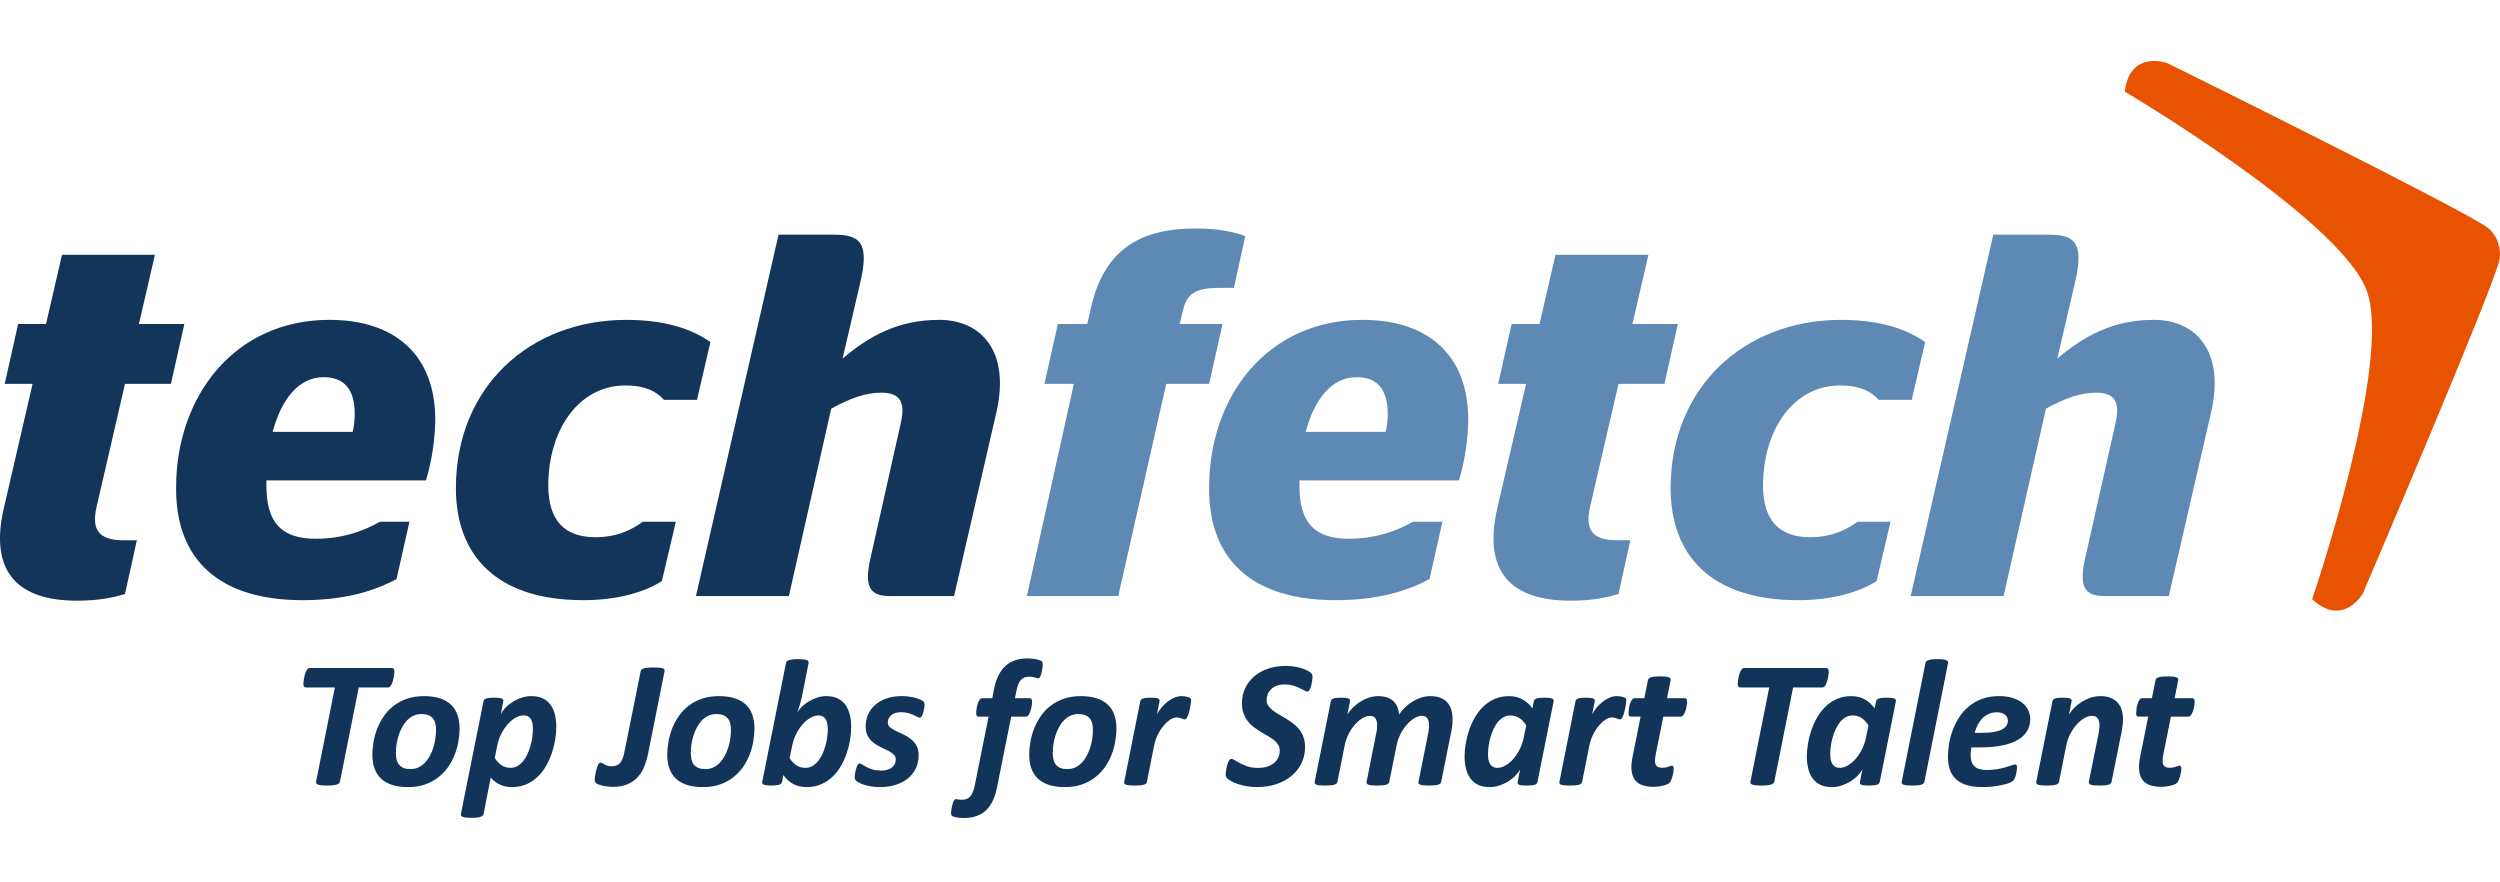 <?xml version="1.0" encoding="iso-8859-1"?>
<!-- Generator: Adobe Illustrator 16.0.0, SVG Export Plug-In . SVG Version: 6.00 Build 0)  -->
<!DOCTYPE svg PUBLIC "-//W3C//DTD SVG 1.1//EN" "http://www.w3.org/Graphics/SVG/1.1/DTD/svg11.dtd">
<svg version="1.1" id="Layer_1" xmlns="http://www.w3.org/2000/svg" xmlns:xlink="http://www.w3.org/1999/xlink" x="0px" y="0px"
	 width="170px" height="60px" viewBox="0 0 499.46 151.92" style="enable-background:new 0 0 499.46 151.92;"
	 xml:space="preserve">
<g>
	<path style="fill:#123559;" d="M0.735,89.472L6.51,64.513H0.941L3.623,52.55h5.569l3.197-13.82h18.563l-3.196,13.82h9.075
		L34.15,64.513h-9.179L19.299,89.06c-1.032,4.537,0.309,6.703,5.466,6.703h2.578l-2.372,10.727c-2.372,0.721-5.26,1.34-9.592,1.34
		C3.623,107.829-2.153,102.157,0.735,89.472z"/>
	<path style="fill:#123559;" d="M35.183,85.243c0-18.256,11.654-33.52,30.631-33.52c13.099,0,21.245,7.014,21.144,20.215
		c-0.104,3.816-0.619,7.734-1.857,11.859H53.231v1.135c0,7.529,3.197,10.52,9.901,10.52c4.95,0,9.179-1.34,12.79-3.402h5.877
		l-2.578,11.447c-4.332,2.373-10.313,4.229-18.771,4.229C44.156,107.726,35.08,99.991,35.183,85.243z M54.469,74.104h15.985
		c0.31-1.238,0.413-2.373,0.413-3.609c0-4.951-2.166-7.322-6.188-7.322C59.625,63.173,56.222,67.606,54.469,74.104z"/>
	<path style="fill:#123559;" d="M91.083,85.347c0-20.318,14.852-33.623,34.035-33.623c7.631,0,12.994,1.754,16.811,4.436
		l-2.682,11.551h-6.6c-1.445-1.65-3.713-2.889-7.633-2.889c-9.488,0-15.471,8.973-15.471,20.01c0,6.908,3.197,10.313,9.387,10.313
		c4.33,0,7.219-1.443,9.488-3.094h6.6l-2.785,11.859c-3.197,2.064-8.559,3.816-15.676,3.816
		C99.231,107.726,91.083,98.856,91.083,85.347z"/>
	<path style="fill:#123559;" d="M155.542,34.706h11.037c5.156,0,7.219,1.445,5.26,9.695l-3.507,15.059
		c5.363-4.539,11.139-7.736,19.286-7.736c8.457,0,14.232,6.291,11.448,18.461l-8.457,36.717h-12.893
		c-3.815,0-5.156-1.754-3.815-7.529l6.085-27.125c0.928-4.125-0.206-5.98-3.919-5.98c-2.991,0-6.085,1.031-10.004,3.197
		l-8.457,37.438h-18.564L155.542,34.706z"/>
	<path style="fill:#5D89B4;" d="M214.539,64.513h-5.879l2.682-11.963h5.878l0.723-3.197c2.578-11.449,9.591-15.883,20.833-15.883
		c4.744,0,7.941,0.721,10.004,1.547l-2.269,10.313h-2.785c-4.435,0-6.601,0.826-7.426,4.643l-0.618,2.578h8.56l-2.682,11.963H233
		l-9.592,42.389h-18.255L214.539,64.513z"/>
	<path style="fill:#5D89B4;" d="M241.561,85.243c0-18.256,11.654-33.52,30.63-33.52c13.098,0,21.246,7.014,21.143,20.215
		c-0.104,3.816-0.619,7.734-1.855,11.859h-31.869v1.135c0,7.529,3.197,10.52,9.9,10.52c4.951,0,9.18-1.34,12.789-3.402h5.879
		l-2.578,11.447c-4.332,2.373-10.314,4.229-18.771,4.229C250.534,107.726,241.458,99.991,241.561,85.243z M260.848,74.104h15.984
		c0.311-1.238,0.414-2.373,0.414-3.609c0-4.951-2.166-7.322-6.189-7.322C266.004,63.173,262.6,67.606,260.848,74.104z"/>
	<path style="fill:#5D89B4;" d="M299.111,89.472l5.775-24.959h-5.568L302,52.55h5.568l3.197-13.82h18.564l-3.197,13.82h9.076
		l-2.682,11.963h-9.18l-5.672,24.547c-1.031,4.537,0.309,6.703,5.467,6.703h2.578l-2.373,10.727c-2.371,0.721-5.26,1.34-9.592,1.34
		C302,107.829,296.225,102.157,299.111,89.472z"/>
	<path style="fill:#5D89B4;" d="M333.766,85.347c0-20.318,14.852-33.623,34.035-33.623c7.631,0,12.994,1.754,16.811,4.436
		L381.93,67.71h-6.6c-1.445-1.65-3.713-2.889-7.633-2.889c-9.488,0-15.471,8.973-15.471,20.01c0,6.908,3.197,10.313,9.387,10.313
		c4.33,0,7.219-1.443,9.488-3.094h6.6l-2.785,11.859c-3.197,2.064-8.559,3.816-15.676,3.816
		C341.914,107.726,333.766,98.856,333.766,85.347z"/>
	<path style="fill:#5D89B4;" d="M398.225,34.706h11.037c5.156,0,7.219,1.445,5.26,9.695l-3.508,15.059
		c5.363-4.539,11.139-7.736,19.287-7.736c8.457,0,14.232,6.291,11.447,18.461l-8.457,36.717h-12.893
		c-3.814,0-5.156-1.754-3.814-7.529l6.084-27.125c0.928-4.125-0.205-5.98-3.918-5.98c-2.992,0-6.086,1.031-10.004,3.197
		l-8.457,37.438h-18.564L398.225,34.706z"/>
</g>
<path style="fill:#E75300;" d="M499.119,36.557l0.031-0.014c-0.359-1.171-0.998-2.299-2.094-3.185
	c-4.021-3.253-64.049-32.925-64.049-32.925s-7.477-2.769-8.51,5.686c0,0,43.01,25.396,48.324,39.75
	c5.318,14.354-10.9,61.667-10.9,61.667c6.281,5.756,10.162-1.203,10.162-1.203s26.334-61.567,27.277-66.651
	C499.574,38.556,499.436,37.513,499.119,36.557z"/>
<g>
	<path style="fill:#123458;" d="M78.791,122.035c0,0.084-0.009,0.22-0.027,0.406c-0.018,0.188-0.048,0.395-0.09,0.623
		c-0.042,0.229-0.097,0.468-0.163,0.714c-0.066,0.247-0.145,0.473-0.234,0.678c-0.091,0.205-0.199,0.373-0.325,0.506
		c-0.127,0.133-0.262,0.198-0.407,0.198h-5.872l-3.758,18.844c-0.036,0.12-0.103,0.229-0.199,0.325
		c-0.097,0.097-0.244,0.175-0.443,0.235c-0.198,0.06-0.451,0.107-0.759,0.145c-0.307,0.035-0.695,0.054-1.165,0.054
		c-0.458,0-0.837-0.019-1.138-0.054c-0.301-0.037-0.533-0.085-0.696-0.145c-0.162-0.061-0.271-0.139-0.325-0.235
		c-0.054-0.097-0.069-0.205-0.045-0.325l3.758-18.844h-5.817c-0.181,0-0.304-0.065-0.37-0.198c-0.066-0.133-0.1-0.313-0.1-0.542
		c0-0.097,0.009-0.237,0.027-0.425c0.018-0.187,0.048-0.397,0.09-0.632c0.042-0.235,0.097-0.476,0.163-0.723
		c0.066-0.247,0.147-0.473,0.244-0.678c0.096-0.205,0.205-0.37,0.325-0.497c0.12-0.126,0.253-0.189,0.397-0.189h16.477
		c0.145,0,0.256,0.066,0.334,0.198C78.752,121.607,78.791,121.794,78.791,122.035z"/>
	<path style="fill:#123458;" d="M91.813,133.345c0,0.867-0.081,1.759-0.244,2.674c-0.162,0.915-0.418,1.81-0.768,2.683
		c-0.35,0.874-0.798,1.692-1.346,2.457c-0.549,0.766-1.205,1.439-1.97,2.023c-0.765,0.585-1.641,1.045-2.629,1.383
		c-0.987,0.337-2.102,0.506-3.342,0.506c-1.217,0-2.268-0.143-3.152-0.425c-0.886-0.283-1.624-0.698-2.213-1.247
		c-0.59-0.548-1.03-1.222-1.319-2.023c-0.289-0.801-0.434-1.719-0.434-2.755c0-0.867,0.081-1.759,0.244-2.674
		c0.162-0.915,0.418-1.807,0.768-2.674c0.349-0.867,0.798-1.689,1.346-2.466c0.548-0.777,1.205-1.455,1.97-2.033
		c0.765-0.578,1.641-1.035,2.629-1.373c0.987-0.337,2.102-0.506,3.342-0.506c1.217,0,2.268,0.143,3.152,0.425
		c0.886,0.283,1.623,0.699,2.213,1.247c0.591,0.548,1.03,1.223,1.319,2.023S91.813,132.309,91.813,133.345z M87.115,133.652
		c0-0.506-0.052-0.955-0.153-1.347c-0.103-0.391-0.271-0.723-0.506-0.993c-0.235-0.271-0.536-0.479-0.903-0.623
		c-0.368-0.145-0.816-0.217-1.347-0.217c-0.602,0-1.144,0.117-1.625,0.352c-0.482,0.235-0.913,0.551-1.292,0.949
		c-0.38,0.396-0.708,0.857-0.985,1.382c-0.277,0.523-0.506,1.075-0.687,1.653s-0.313,1.165-0.397,1.761
		c-0.084,0.597-0.126,1.165-0.126,1.708c0,0.506,0.051,0.957,0.153,1.354c0.103,0.397,0.271,0.731,0.506,1.003
		c0.235,0.271,0.536,0.479,0.903,0.623c0.368,0.145,0.816,0.217,1.347,0.217c0.602,0,1.144-0.117,1.625-0.353
		c0.482-0.234,0.913-0.554,1.292-0.957c0.38-0.403,0.708-0.867,0.985-1.392c0.276-0.523,0.506-1.077,0.686-1.662
		c0.182-0.584,0.313-1.171,0.398-1.762C87.073,134.76,87.115,134.193,87.115,133.652z"/>
	<path style="fill:#123458;" d="M111.14,133.037c0,0.783-0.072,1.627-0.217,2.529c-0.145,0.904-0.367,1.801-0.668,2.692
		c-0.302,0.892-0.688,1.75-1.156,2.574c-0.471,0.825-1.033,1.551-1.689,2.177c-0.657,0.627-1.409,1.127-2.259,1.5
		c-0.849,0.373-1.804,0.561-2.863,0.561c-0.481,0-0.934-0.049-1.354-0.145c-0.422-0.097-0.811-0.232-1.166-0.407
		c-0.355-0.174-0.678-0.379-0.967-0.614c-0.289-0.234-0.541-0.484-0.758-0.75l-1.428,7.281c-0.024,0.12-0.081,0.229-0.172,0.325
		c-0.09,0.097-0.229,0.178-0.415,0.244c-0.188,0.065-0.431,0.117-0.731,0.153c-0.302,0.036-0.675,0.055-1.121,0.055
		c-0.445,0-0.807-0.019-1.084-0.055c-0.276-0.036-0.496-0.088-0.659-0.153c-0.162-0.066-0.268-0.147-0.315-0.244
		c-0.049-0.097-0.061-0.205-0.037-0.325l4.518-22.529c0.048-0.252,0.234-0.434,0.56-0.541c0.325-0.109,0.861-0.163,1.608-0.163
		c0.373,0,0.677,0.016,0.912,0.045c0.234,0.03,0.421,0.072,0.56,0.127c0.139,0.054,0.232,0.126,0.28,0.217
		c0.048,0.09,0.061,0.195,0.036,0.315l-0.506,2.62c0.181-0.397,0.467-0.81,0.858-1.237c0.391-0.428,0.86-0.819,1.409-1.175
		c0.548-0.354,1.149-0.647,1.807-0.876c0.656-0.229,1.334-0.344,2.032-0.344c0.928,0,1.707,0.16,2.34,0.479
		c0.632,0.319,1.144,0.756,1.535,1.31s0.675,1.204,0.85,1.951C111.052,131.382,111.14,132.183,111.14,133.037z M106.46,133.436
		c0-0.41-0.033-0.783-0.099-1.121c-0.066-0.337-0.175-0.623-0.325-0.857c-0.151-0.235-0.344-0.413-0.578-0.533
		c-0.235-0.12-0.521-0.181-0.858-0.181c-0.542,0-1.087,0.16-1.635,0.479c-0.549,0.319-1.063,0.753-1.545,1.301
		c-0.481,0.549-0.909,1.187-1.282,1.915c-0.374,0.729-0.639,1.509-0.795,2.34l-0.506,2.457c0.421,0.662,0.888,1.159,1.399,1.49
		c0.512,0.332,1.105,0.497,1.78,0.497c0.493,0,0.948-0.12,1.363-0.361c0.416-0.241,0.789-0.563,1.12-0.967
		c0.331-0.403,0.62-0.87,0.867-1.399c0.247-0.53,0.452-1.084,0.614-1.662c0.163-0.578,0.283-1.159,0.361-1.744
		C106.421,134.504,106.46,133.953,106.46,133.436z"/>
	<path style="fill:#123458;" d="M129.468,138.439c-0.204,0.987-0.481,1.888-0.83,2.701c-0.35,0.813-0.805,1.506-1.364,2.077
		c-0.561,0.572-1.235,1.015-2.023,1.328c-0.789,0.313-1.72,0.47-2.792,0.47c-0.565,0-1.104-0.042-1.616-0.127
		c-0.513-0.084-0.934-0.198-1.265-0.343s-0.542-0.28-0.633-0.406c-0.09-0.127-0.135-0.305-0.135-0.533
		c0-0.097,0.012-0.247,0.035-0.452c0.024-0.204,0.061-0.434,0.109-0.686c0.048-0.254,0.105-0.516,0.171-0.786
		c0.066-0.271,0.142-0.518,0.226-0.741c0.085-0.223,0.175-0.403,0.271-0.542c0.097-0.138,0.192-0.208,0.289-0.208
		c0.156,0,0.295,0.037,0.416,0.109c0.12,0.072,0.262,0.153,0.424,0.243c0.163,0.091,0.355,0.175,0.578,0.253
		c0.223,0.079,0.509,0.117,0.858,0.117c0.361,0,0.681-0.051,0.958-0.153c0.276-0.102,0.515-0.265,0.713-0.487
		c0.199-0.223,0.371-0.509,0.516-0.858s0.265-0.783,0.361-1.301l3.27-16.224c0.024-0.12,0.081-0.226,0.172-0.316
		c0.09-0.09,0.234-0.165,0.434-0.226c0.198-0.061,0.454-0.105,0.768-0.136c0.313-0.029,0.698-0.045,1.156-0.045
		c0.445,0,0.815,0.012,1.111,0.036c0.295,0.024,0.529,0.066,0.704,0.126c0.175,0.061,0.295,0.136,0.361,0.227
		c0.066,0.09,0.088,0.201,0.063,0.334L129.468,138.439z"/>
	<path style="fill:#123458;" d="M150.728,133.345c0,0.867-0.081,1.759-0.244,2.674c-0.162,0.915-0.418,1.81-0.768,2.683
		c-0.35,0.874-0.798,1.692-1.346,2.457c-0.549,0.766-1.205,1.439-1.97,2.023c-0.765,0.585-1.641,1.045-2.628,1.383
		c-0.988,0.337-2.103,0.506-3.343,0.506c-1.217,0-2.268-0.143-3.152-0.425c-0.886-0.283-1.623-0.698-2.214-1.247
		c-0.59-0.548-1.029-1.222-1.318-2.023c-0.289-0.801-0.434-1.719-0.434-2.755c0-0.867,0.081-1.759,0.244-2.674
		c0.162-0.915,0.418-1.807,0.768-2.674s0.798-1.689,1.346-2.466c0.548-0.777,1.204-1.455,1.97-2.033
		c0.765-0.578,1.641-1.035,2.628-1.373c0.988-0.337,2.103-0.506,3.343-0.506c1.217,0,2.268,0.143,3.152,0.425
		c0.886,0.283,1.623,0.699,2.214,1.247c0.59,0.548,1.029,1.223,1.318,2.023S150.728,132.309,150.728,133.345z M146.03,133.652
		c0-0.506-0.052-0.955-0.153-1.347c-0.103-0.391-0.271-0.723-0.506-0.993c-0.235-0.271-0.536-0.479-0.903-0.623
		c-0.368-0.145-0.816-0.217-1.346-0.217c-0.603,0-1.145,0.117-1.627,0.352c-0.481,0.235-0.912,0.551-1.291,0.949
		c-0.38,0.396-0.708,0.857-0.984,1.382c-0.277,0.523-0.506,1.075-0.688,1.653c-0.18,0.578-0.313,1.165-0.396,1.761
		c-0.085,0.597-0.127,1.165-0.127,1.708c0,0.506,0.051,0.957,0.153,1.354s0.271,0.731,0.506,1.003
		c0.235,0.271,0.536,0.479,0.903,0.623s0.816,0.217,1.346,0.217c0.603,0,1.145-0.117,1.627-0.353
		c0.481-0.234,0.912-0.554,1.291-0.957c0.38-0.403,0.708-0.867,0.984-1.392c0.277-0.523,0.506-1.077,0.688-1.662
		c0.18-0.584,0.313-1.171,0.396-1.762C145.988,134.76,146.03,134.193,146.03,133.652z"/>
	<path style="fill:#123458;" d="M170.055,133.037c0,0.795-0.072,1.645-0.217,2.548s-0.367,1.801-0.669,2.692
		c-0.301,0.891-0.686,1.746-1.156,2.564c-0.469,0.819-1.035,1.542-1.697,2.168c-0.663,0.627-1.419,1.127-2.268,1.5
		c-0.85,0.373-1.798,0.561-2.846,0.561c-1.012,0-1.906-0.199-2.683-0.597c-0.777-0.397-1.448-1-2.015-1.807l-0.271,1.373
		c-0.048,0.253-0.237,0.437-0.568,0.551c-0.332,0.114-0.864,0.172-1.6,0.172c-0.723,0-1.213-0.061-1.472-0.181
		c-0.26-0.12-0.364-0.301-0.316-0.542l4.751-23.757c0.024-0.121,0.079-0.229,0.163-0.326c0.084-0.096,0.223-0.177,0.415-0.243
		c0.193-0.066,0.437-0.118,0.732-0.153c0.295-0.037,0.665-0.055,1.111-0.055c0.445,0,0.807,0.018,1.084,0.055
		c0.276,0.035,0.496,0.087,0.659,0.153c0.162,0.066,0.268,0.147,0.315,0.243c0.049,0.097,0.061,0.205,0.037,0.326l-1.283,6.467
		c-0.061,0.277-0.127,0.569-0.199,0.877c-0.072,0.307-0.153,0.611-0.243,0.912c-0.091,0.301-0.181,0.594-0.271,0.876
		c-0.09,0.283-0.178,0.533-0.262,0.75c0.217-0.386,0.526-0.773,0.931-1.165c0.403-0.392,0.864-0.744,1.382-1.057
		c0.518-0.313,1.075-0.566,1.671-0.76c0.597-0.192,1.195-0.289,1.798-0.289c0.687,0,1.282,0.088,1.788,0.263
		s0.946,0.412,1.319,0.714c0.373,0.301,0.681,0.656,0.921,1.065c0.241,0.409,0.434,0.84,0.578,1.292
		c0.145,0.451,0.244,0.918,0.299,1.4C170.027,132.11,170.055,132.58,170.055,133.037z M165.376,133.489
		c0-0.301-0.021-0.614-0.063-0.939c-0.043-0.325-0.133-0.62-0.271-0.886c-0.139-0.265-0.328-0.481-0.569-0.65
		c-0.24-0.168-0.56-0.252-0.957-0.252c-0.542,0-1.087,0.159-1.635,0.479c-0.549,0.319-1.063,0.756-1.545,1.31
		s-0.909,1.198-1.283,1.933c-0.373,0.735-0.638,1.518-0.795,2.35l-0.506,2.438c0.422,0.662,0.889,1.153,1.4,1.473
		s1.105,0.479,1.779,0.479c0.482,0,0.928-0.117,1.338-0.353c0.409-0.234,0.779-0.545,1.11-0.93c0.331-0.386,0.62-0.838,0.867-1.355
		s0.455-1.063,0.624-1.635c0.168-0.572,0.295-1.153,0.379-1.744C165.333,134.615,165.376,134.043,165.376,133.489z"/>
	<path style="fill:#123458;" d="M184.72,128.629c0,0.145-0.021,0.359-0.063,0.642c-0.043,0.283-0.105,0.569-0.189,0.858
		c-0.085,0.289-0.185,0.539-0.299,0.75s-0.244,0.316-0.389,0.316c-0.156,0-0.34-0.058-0.551-0.172s-0.467-0.241-0.768-0.38
		c-0.301-0.138-0.653-0.262-1.057-0.37c-0.404-0.108-0.877-0.162-1.418-0.162c-0.422,0-0.799,0.054-1.13,0.162
		s-0.604,0.256-0.821,0.442c-0.217,0.188-0.383,0.407-0.497,0.659c-0.115,0.254-0.172,0.524-0.172,0.813
		c0,0.373,0.153,0.687,0.461,0.939c0.307,0.253,0.689,0.491,1.147,0.714c0.457,0.223,0.951,0.454,1.48,0.695
		c0.53,0.241,1.024,0.542,1.482,0.903c0.457,0.361,0.837,0.801,1.138,1.319c0.301,0.518,0.452,1.168,0.452,1.951
		c0,0.915-0.175,1.761-0.524,2.538c-0.35,0.776-0.858,1.448-1.526,2.015c-0.669,0.565-1.481,1.009-2.439,1.327
		c-0.957,0.319-2.038,0.479-3.242,0.479c-0.578,0-1.13-0.043-1.653-0.127c-0.524-0.084-0.994-0.187-1.409-0.307
		c-0.416-0.121-0.768-0.26-1.057-0.416s-0.506-0.301-0.65-0.434c-0.097-0.097-0.166-0.199-0.208-0.307
		c-0.043-0.109-0.063-0.247-0.063-0.416c0-0.108,0.009-0.247,0.027-0.416c0.018-0.168,0.048-0.354,0.09-0.56
		s0.091-0.409,0.145-0.614c0.055-0.205,0.117-0.392,0.189-0.561c0.072-0.168,0.151-0.304,0.235-0.406
		c0.084-0.102,0.175-0.153,0.271-0.153c0.169,0,0.355,0.072,0.561,0.217s0.47,0.305,0.795,0.479
		c0.325,0.175,0.726,0.338,1.201,0.488s1.069,0.226,1.779,0.226c0.494,0,0.925-0.057,1.292-0.172
		c0.367-0.114,0.672-0.273,0.913-0.479c0.24-0.205,0.418-0.439,0.532-0.705c0.114-0.265,0.172-0.548,0.172-0.849
		c0-0.422-0.147-0.765-0.442-1.03c-0.296-0.265-0.666-0.512-1.111-0.74s-0.931-0.464-1.454-0.705
		c-0.524-0.24-1.009-0.535-1.454-0.885c-0.446-0.35-0.816-0.783-1.111-1.301c-0.296-0.518-0.443-1.168-0.443-1.951
		c0-0.855,0.163-1.65,0.488-2.385s0.801-1.376,1.428-1.924c0.626-0.548,1.385-0.976,2.275-1.283
		c0.892-0.307,1.903-0.461,3.035-0.461c0.506,0,0.997,0.034,1.473,0.1c0.476,0.066,0.903,0.154,1.283,0.262
		c0.379,0.109,0.71,0.229,0.993,0.361c0.283,0.133,0.485,0.266,0.605,0.398C184.654,128.136,184.72,128.34,184.72,128.629z"/>
	<path style="fill:#123458;" d="M208.324,120.59c0,0.072-0.009,0.189-0.027,0.353c-0.018,0.162-0.042,0.346-0.072,0.551
		s-0.069,0.415-0.117,0.632s-0.105,0.419-0.172,0.605c-0.066,0.188-0.142,0.338-0.226,0.452s-0.175,0.171-0.271,0.171
		c-0.072,0-0.165-0.018-0.279-0.054c-0.115-0.036-0.244-0.075-0.389-0.117s-0.311-0.081-0.497-0.118
		c-0.187-0.035-0.388-0.054-0.604-0.054c-0.386,0-0.721,0.054-1.003,0.163c-0.283,0.107-0.527,0.279-0.731,0.515
		c-0.205,0.234-0.38,0.539-0.524,0.912s-0.265,0.819-0.361,1.337l-0.271,1.373h2.926c0.182,0,0.308,0.058,0.38,0.172
		s0.108,0.298,0.108,0.551c0,0.12-0.009,0.277-0.027,0.47c-0.018,0.192-0.051,0.4-0.1,0.623c-0.048,0.224-0.107,0.442-0.18,0.659
		s-0.151,0.416-0.235,0.597s-0.184,0.328-0.298,0.442c-0.115,0.115-0.238,0.172-0.371,0.172h-2.963l-2.836,14.164
		c-0.205,1-0.485,1.879-0.84,2.638c-0.355,0.759-0.805,1.394-1.346,1.906c-0.543,0.512-1.184,0.896-1.925,1.156
		c-0.74,0.259-1.581,0.388-2.521,0.388c-0.626,0-1.149-0.048-1.571-0.145c-0.422-0.096-0.692-0.192-0.813-0.289
		c-0.06-0.072-0.102-0.15-0.126-0.234s-0.036-0.205-0.036-0.361c0-0.072,0.009-0.192,0.027-0.361
		c0.018-0.169,0.045-0.353,0.081-0.551c0.036-0.199,0.081-0.406,0.136-0.623c0.054-0.217,0.114-0.416,0.181-0.597
		s0.142-0.328,0.226-0.442c0.084-0.115,0.181-0.172,0.289-0.172c0.072,0,0.145,0.006,0.217,0.018
		c0.072,0.013,0.15,0.027,0.234,0.046c0.085,0.018,0.185,0.033,0.299,0.045s0.262,0.019,0.442,0.019c0.386,0,0.72-0.058,1.003-0.172
		c0.282-0.115,0.526-0.292,0.731-0.533s0.38-0.551,0.524-0.931c0.145-0.379,0.271-0.84,0.379-1.382l2.729-13.586h-2.023
		c-0.145,0-0.257-0.051-0.335-0.153s-0.117-0.298-0.117-0.587c0-0.121,0.009-0.277,0.027-0.471c0.018-0.192,0.048-0.396,0.09-0.613
		s0.094-0.437,0.153-0.66c0.061-0.223,0.139-0.421,0.235-0.596s0.201-0.319,0.316-0.434c0.114-0.114,0.25-0.172,0.406-0.172h1.987
		l0.344-1.789c0.192-1.012,0.476-1.902,0.849-2.674c0.373-0.771,0.834-1.415,1.382-1.933s1.192-0.906,1.934-1.165
		c0.74-0.259,1.58-0.389,2.52-0.389c0.313,0,0.627,0.016,0.939,0.045c0.313,0.03,0.597,0.072,0.85,0.127
		c0.253,0.054,0.476,0.117,0.668,0.189c0.193,0.072,0.326,0.145,0.398,0.217c0.072,0.061,0.123,0.145,0.153,0.253
		C208.309,120.301,208.324,120.434,208.324,120.59z"/>
	<path style="fill:#123458;" d="M223.044,133.345c0,0.867-0.081,1.759-0.244,2.674c-0.162,0.915-0.418,1.81-0.768,2.683
		c-0.35,0.874-0.798,1.692-1.346,2.457c-0.549,0.766-1.205,1.439-1.97,2.023c-0.765,0.585-1.641,1.045-2.628,1.383
		c-0.988,0.337-2.103,0.506-3.343,0.506c-1.217,0-2.268-0.143-3.152-0.425c-0.886-0.283-1.623-0.698-2.214-1.247
		c-0.59-0.548-1.029-1.222-1.318-2.023c-0.289-0.801-0.434-1.719-0.434-2.755c0-0.867,0.081-1.759,0.244-2.674
		c0.162-0.915,0.418-1.807,0.768-2.674s0.798-1.689,1.346-2.466c0.548-0.777,1.204-1.455,1.97-2.033
		c0.765-0.578,1.641-1.035,2.628-1.373c0.988-0.337,2.103-0.506,3.343-0.506c1.217,0,2.268,0.143,3.152,0.425
		c0.886,0.283,1.623,0.699,2.214,1.247c0.59,0.548,1.029,1.223,1.318,2.023S223.044,132.309,223.044,133.345z M218.347,133.652
		c0-0.506-0.052-0.955-0.153-1.347c-0.103-0.391-0.271-0.723-0.506-0.993c-0.235-0.271-0.536-0.479-0.903-0.623
		c-0.368-0.145-0.816-0.217-1.346-0.217c-0.603,0-1.145,0.117-1.627,0.352c-0.481,0.235-0.912,0.551-1.291,0.949
		c-0.38,0.396-0.708,0.857-0.984,1.382c-0.277,0.523-0.506,1.075-0.688,1.653c-0.18,0.578-0.313,1.165-0.396,1.761
		c-0.085,0.597-0.127,1.165-0.127,1.708c0,0.506,0.051,0.957,0.153,1.354s0.271,0.731,0.506,1.003
		c0.235,0.271,0.536,0.479,0.903,0.623s0.816,0.217,1.346,0.217c0.603,0,1.145-0.117,1.627-0.353
		c0.481-0.234,0.912-0.554,1.291-0.957c0.38-0.403,0.708-0.867,0.984-1.392c0.277-0.523,0.506-1.077,0.688-1.662
		c0.18-0.584,0.313-1.171,0.396-1.762C218.305,134.76,218.347,134.193,218.347,133.652z"/>
	<path style="fill:#123458;" d="M237.963,127.672c0,0.084-0.012,0.234-0.036,0.451s-0.061,0.471-0.108,0.76
		s-0.108,0.587-0.181,0.894c-0.072,0.308-0.153,0.594-0.244,0.858c-0.09,0.265-0.192,0.481-0.307,0.65
		c-0.115,0.169-0.238,0.253-0.371,0.253c-0.107,0-0.217-0.021-0.324-0.063c-0.109-0.042-0.229-0.084-0.361-0.126
		c-0.133-0.042-0.277-0.084-0.434-0.127c-0.157-0.042-0.338-0.063-0.543-0.063c-0.409,0-0.846,0.157-1.31,0.471
		c-0.464,0.313-0.906,0.726-1.327,1.237c-0.422,0.512-0.799,1.108-1.13,1.788c-0.331,0.681-0.569,1.395-0.714,2.141l-1.445,7.245
		c-0.023,0.12-0.081,0.226-0.171,0.316c-0.091,0.09-0.229,0.165-0.416,0.226s-0.431,0.105-0.731,0.136
		c-0.301,0.029-0.668,0.045-1.102,0.045c-0.446,0-0.811-0.016-1.094-0.045c-0.283-0.03-0.506-0.075-0.668-0.136
		c-0.163-0.061-0.269-0.136-0.316-0.226c-0.048-0.091-0.061-0.196-0.036-0.316l3.216-16.134c0.024-0.12,0.078-0.226,0.162-0.315
		c0.085-0.091,0.208-0.163,0.371-0.217c0.162-0.055,0.373-0.097,0.632-0.127c0.259-0.029,0.569-0.045,0.931-0.045
		c0.373,0,0.678,0.016,0.912,0.045c0.235,0.03,0.419,0.072,0.551,0.127c0.133,0.054,0.22,0.126,0.263,0.217
		c0.042,0.09,0.051,0.195,0.026,0.315l-0.506,2.566c0.289-0.519,0.624-0.994,1.003-1.428c0.38-0.434,0.783-0.81,1.211-1.129
		c0.427-0.319,0.87-0.569,1.327-0.75c0.458-0.181,0.91-0.271,1.355-0.271c0.181,0,0.364,0.013,0.551,0.037
		c0.187,0.023,0.361,0.054,0.524,0.09c0.162,0.036,0.307,0.081,0.434,0.136c0.126,0.054,0.226,0.111,0.298,0.171
		C237.927,127.4,237.963,127.516,237.963,127.672z"/>
	<path style="fill:#123458;" d="M262.219,123.064c0,0.097-0.01,0.235-0.027,0.416c-0.019,0.181-0.045,0.379-0.082,0.596
		c-0.035,0.217-0.081,0.438-0.135,0.66c-0.055,0.223-0.121,0.428-0.199,0.614s-0.165,0.34-0.262,0.46
		c-0.097,0.121-0.199,0.182-0.307,0.182c-0.169,0-0.38-0.075-0.633-0.227c-0.253-0.15-0.563-0.313-0.931-0.487
		s-0.798-0.337-1.292-0.488c-0.493-0.15-1.054-0.226-1.68-0.226c-0.65,0-1.201,0.09-1.653,0.271c-0.451,0.18-0.821,0.418-1.11,0.713
		c-0.289,0.296-0.504,0.627-0.642,0.994c-0.139,0.367-0.208,0.737-0.208,1.111c0,0.434,0.108,0.815,0.325,1.146
		c0.217,0.332,0.506,0.639,0.867,0.922s0.773,0.557,1.237,0.822c0.464,0.265,0.934,0.541,1.409,0.83s0.945,0.605,1.409,0.949
		c0.464,0.343,0.877,0.74,1.238,1.192c0.361,0.451,0.65,0.97,0.867,1.554s0.324,1.256,0.324,2.014c0,1.133-0.229,2.184-0.686,3.153
		c-0.458,0.97-1.105,1.813-1.942,2.529c-0.838,0.717-1.85,1.279-3.035,1.688c-1.187,0.41-2.503,0.615-3.949,0.615
		c-0.782,0-1.505-0.063-2.168-0.19c-0.662-0.126-1.249-0.28-1.761-0.46c-0.513-0.182-0.942-0.371-1.292-0.569
		c-0.35-0.199-0.608-0.389-0.777-0.569c-0.168-0.181-0.252-0.451-0.252-0.813c0-0.097,0.012-0.241,0.035-0.434
		c0.024-0.193,0.058-0.4,0.1-0.624c0.042-0.223,0.094-0.451,0.154-0.687c0.06-0.234,0.132-0.448,0.217-0.641
		c0.084-0.193,0.177-0.35,0.279-0.471c0.103-0.12,0.214-0.18,0.334-0.18c0.205,0,0.449,0.093,0.732,0.279
		c0.282,0.188,0.635,0.392,1.057,0.614c0.422,0.224,0.922,0.431,1.5,0.624c0.578,0.192,1.271,0.289,2.077,0.289
		c0.712,0,1.335-0.091,1.871-0.271c0.535-0.181,0.984-0.428,1.346-0.74c0.361-0.313,0.635-0.678,0.822-1.094
		c0.187-0.415,0.279-0.87,0.279-1.363c0-0.446-0.107-0.838-0.324-1.175s-0.504-0.647-0.858-0.931
		c-0.355-0.282-0.759-0.551-1.211-0.804c-0.451-0.253-0.912-0.524-1.383-0.813c-0.47-0.289-0.931-0.602-1.382-0.939
		c-0.452-0.337-0.855-0.731-1.211-1.183c-0.355-0.452-0.642-0.973-0.858-1.563c-0.217-0.59-0.324-1.276-0.324-2.059
		c0-1.084,0.217-2.084,0.65-3c0.434-0.915,1.035-1.7,1.807-2.357c0.771-0.656,1.692-1.168,2.765-1.535s2.252-0.551,3.541-0.551
		c0.603,0,1.174,0.045,1.717,0.135c0.541,0.091,1.035,0.205,1.48,0.344c0.446,0.139,0.825,0.292,1.139,0.461
		c0.313,0.168,0.53,0.31,0.65,0.424c0.12,0.115,0.208,0.235,0.262,0.361C262.191,122.713,262.219,122.872,262.219,123.064z"/>
	<path style="fill:#123458;" d="M287.922,144.04c-0.023,0.12-0.081,0.226-0.171,0.316c-0.091,0.09-0.232,0.165-0.425,0.226
		s-0.437,0.105-0.731,0.136c-0.296,0.029-0.666,0.045-1.111,0.045c-0.434,0-0.795-0.016-1.084-0.045
		c-0.289-0.03-0.512-0.075-0.669-0.136c-0.156-0.061-0.262-0.136-0.315-0.226c-0.055-0.091-0.063-0.196-0.027-0.316l1.933-9.665
		c0.049-0.277,0.091-0.552,0.127-0.822c0.036-0.271,0.055-0.545,0.055-0.822c0-0.566-0.106-1.023-0.316-1.373
		c-0.211-0.35-0.588-0.523-1.129-0.523c-0.482,0-0.982,0.156-1.5,0.469c-0.518,0.313-1.015,0.738-1.49,1.274
		c-0.477,0.536-0.897,1.162-1.265,1.879c-0.368,0.717-0.63,1.479-0.786,2.285l-1.463,7.299c-0.024,0.12-0.082,0.226-0.172,0.316
		c-0.091,0.09-0.232,0.165-0.425,0.226s-0.437,0.105-0.731,0.136c-0.296,0.029-0.666,0.045-1.111,0.045
		c-0.434,0-0.792-0.016-1.075-0.045c-0.283-0.03-0.503-0.075-0.659-0.136s-0.262-0.136-0.316-0.226
		c-0.054-0.091-0.069-0.196-0.045-0.316l1.915-9.665c0.072-0.277,0.123-0.563,0.153-0.858s0.045-0.581,0.045-0.858
		c0-0.53-0.107-0.967-0.324-1.31c-0.217-0.344-0.591-0.515-1.121-0.515c-0.481,0-0.981,0.156-1.499,0.469
		c-0.518,0.313-1.015,0.738-1.49,1.274c-0.477,0.536-0.897,1.162-1.265,1.879c-0.368,0.717-0.63,1.479-0.786,2.285l-1.464,7.299
		c-0.023,0.12-0.081,0.226-0.171,0.316c-0.091,0.09-0.229,0.165-0.416,0.226s-0.431,0.105-0.731,0.136
		c-0.301,0.029-0.668,0.045-1.102,0.045c-0.446,0-0.811-0.016-1.094-0.045c-0.283-0.03-0.506-0.075-0.668-0.136
		c-0.163-0.061-0.269-0.136-0.316-0.226c-0.048-0.091-0.061-0.196-0.036-0.316l3.233-16.134c0.024-0.12,0.075-0.226,0.154-0.315
		c0.078-0.091,0.198-0.163,0.361-0.217c0.162-0.055,0.373-0.097,0.632-0.127c0.259-0.029,0.569-0.045,0.931-0.045
		c0.373,0,0.678,0.016,0.912,0.045c0.235,0.03,0.419,0.072,0.551,0.127c0.133,0.054,0.22,0.126,0.263,0.217
		c0.042,0.09,0.051,0.195,0.026,0.315l-0.523,2.656c0.253-0.422,0.59-0.852,1.012-1.292c0.422-0.439,0.9-0.834,1.437-1.183
		c0.535-0.35,1.12-0.636,1.752-0.858c0.633-0.223,1.286-0.335,1.96-0.335c0.699,0,1.304,0.094,1.816,0.28
		c0.512,0.188,0.933,0.446,1.265,0.777c0.331,0.331,0.584,0.72,0.759,1.165c0.174,0.445,0.286,0.928,0.334,1.445
		c0.277-0.434,0.629-0.867,1.057-1.301s0.909-0.825,1.445-1.174c0.536-0.35,1.117-0.636,1.744-0.858
		c0.626-0.223,1.271-0.335,1.933-0.335c0.843,0,1.551,0.118,2.123,0.353c0.571,0.235,1.032,0.561,1.382,0.976
		c0.35,0.416,0.603,0.903,0.759,1.464c0.156,0.56,0.235,1.165,0.235,1.815c0,0.422-0.024,0.847-0.072,1.273
		c-0.049,0.428-0.121,0.864-0.217,1.311L287.922,144.04z"/>
	<path style="fill:#123458;" d="M307.158,144.059c-0.048,0.252-0.238,0.434-0.569,0.541c-0.331,0.109-0.864,0.163-1.599,0.163
		c-0.373,0-0.678-0.012-0.912-0.036c-0.235-0.024-0.425-0.063-0.569-0.117c-0.145-0.055-0.238-0.127-0.28-0.217
		c-0.042-0.091-0.051-0.202-0.027-0.334l0.506-2.584c-0.18,0.386-0.469,0.792-0.867,1.22c-0.396,0.428-0.867,0.815-1.408,1.165
		c-0.543,0.35-1.142,0.639-1.798,0.867c-0.657,0.229-1.334,0.344-2.032,0.344c-0.964,0-1.765-0.169-2.403-0.506
		c-0.639-0.338-1.15-0.792-1.536-1.364c-0.385-0.572-0.659-1.226-0.821-1.96c-0.163-0.735-0.244-1.506-0.244-2.313
		c0-0.76,0.072-1.587,0.217-2.484s0.367-1.792,0.669-2.684c0.301-0.891,0.686-1.749,1.156-2.574
		c0.469-0.824,1.032-1.557,1.688-2.195c0.656-0.638,1.409-1.146,2.259-1.526c0.849-0.379,1.81-0.569,2.881-0.569
		c1,0,1.886,0.208,2.656,0.624c0.771,0.415,1.445,1.021,2.023,1.815l0.289-1.428c0.048-0.252,0.237-0.434,0.569-0.541
		c0.331-0.109,0.864-0.163,1.599-0.163c0.361,0,0.662,0.016,0.903,0.045c0.241,0.03,0.431,0.072,0.569,0.127
		c0.138,0.054,0.231,0.126,0.279,0.217c0.049,0.09,0.061,0.195,0.037,0.315L307.158,144.059z M304.918,132.748
		c-0.422-0.662-0.889-1.158-1.4-1.49c-0.512-0.331-1.104-0.496-1.779-0.496c-0.506,0-0.97,0.12-1.391,0.361
		c-0.422,0.24-0.795,0.563-1.121,0.966c-0.324,0.404-0.611,0.87-0.857,1.4c-0.247,0.53-0.452,1.081-0.614,1.653
		c-0.163,0.572-0.283,1.15-0.361,1.734c-0.079,0.584-0.118,1.123-0.118,1.617c0,0.361,0.027,0.704,0.082,1.029
		c0.054,0.325,0.153,0.614,0.298,0.867s0.337,0.455,0.578,0.605s0.548,0.226,0.921,0.226c0.53,0,1.072-0.159,1.627-0.479
		c0.554-0.319,1.071-0.753,1.553-1.301c0.482-0.548,0.906-1.187,1.274-1.915c0.367-0.729,0.635-1.509,0.804-2.34L304.918,132.748z"
		/>
	<path style="fill:#123458;" d="M324.913,127.672c0,0.084-0.012,0.234-0.036,0.451s-0.061,0.471-0.108,0.76
		s-0.108,0.587-0.181,0.894c-0.072,0.308-0.153,0.594-0.244,0.858c-0.09,0.265-0.192,0.481-0.307,0.65
		c-0.115,0.169-0.238,0.253-0.371,0.253c-0.107,0-0.217-0.021-0.324-0.063c-0.109-0.042-0.229-0.084-0.361-0.126
		c-0.133-0.042-0.277-0.084-0.434-0.127c-0.157-0.042-0.338-0.063-0.543-0.063c-0.409,0-0.846,0.157-1.31,0.471
		c-0.464,0.313-0.906,0.726-1.327,1.237c-0.422,0.512-0.799,1.108-1.13,1.788c-0.331,0.681-0.569,1.395-0.714,2.141l-1.445,7.245
		c-0.023,0.12-0.081,0.226-0.171,0.316c-0.091,0.09-0.229,0.165-0.416,0.226s-0.431,0.105-0.731,0.136
		c-0.301,0.029-0.668,0.045-1.102,0.045c-0.446,0-0.811-0.016-1.094-0.045c-0.283-0.03-0.506-0.075-0.668-0.136
		c-0.163-0.061-0.269-0.136-0.316-0.226c-0.048-0.091-0.061-0.196-0.036-0.316l3.216-16.134c0.024-0.12,0.078-0.226,0.162-0.315
		c0.085-0.091,0.208-0.163,0.371-0.217c0.162-0.055,0.373-0.097,0.632-0.127c0.259-0.029,0.569-0.045,0.931-0.045
		c0.373,0,0.678,0.016,0.912,0.045c0.235,0.03,0.419,0.072,0.551,0.127c0.133,0.054,0.22,0.126,0.263,0.217
		c0.042,0.09,0.051,0.195,0.026,0.315l-0.506,2.566c0.289-0.519,0.624-0.994,1.003-1.428c0.38-0.434,0.783-0.81,1.211-1.129
		c0.427-0.319,0.87-0.569,1.327-0.75c0.458-0.181,0.91-0.271,1.355-0.271c0.181,0,0.364,0.013,0.551,0.037
		c0.187,0.023,0.361,0.054,0.524,0.09c0.162,0.036,0.307,0.081,0.434,0.136c0.126,0.054,0.226,0.111,0.298,0.171
		C324.877,127.4,324.913,127.516,324.913,127.672z"/>
	<path style="fill:#123458;" d="M337.051,128.088c0,0.12-0.013,0.273-0.037,0.46c-0.023,0.188-0.057,0.389-0.099,0.605
		c-0.043,0.217-0.1,0.434-0.172,0.65s-0.153,0.413-0.244,0.587c-0.09,0.175-0.192,0.319-0.307,0.434
		c-0.115,0.115-0.238,0.172-0.37,0.172h-3.523l-1.518,7.57c-0.036,0.18-0.069,0.395-0.1,0.641c-0.03,0.247-0.045,0.449-0.045,0.605
		c0,0.481,0.114,0.834,0.344,1.057c0.229,0.224,0.59,0.334,1.084,0.334c0.289,0,0.535-0.021,0.74-0.063s0.382-0.091,0.533-0.145
		c0.15-0.055,0.279-0.103,0.389-0.145c0.107-0.042,0.21-0.063,0.307-0.063s0.178,0.045,0.244,0.136c0.065,0.09,0.1,0.237,0.1,0.442
		c0,0.229-0.024,0.487-0.072,0.776c-0.049,0.289-0.112,0.569-0.19,0.841c-0.078,0.271-0.165,0.518-0.262,0.74
		c-0.097,0.224-0.198,0.389-0.308,0.497c-0.107,0.108-0.271,0.211-0.487,0.307c-0.217,0.097-0.473,0.182-0.768,0.254
		c-0.296,0.072-0.611,0.129-0.948,0.171c-0.338,0.042-0.675,0.063-1.012,0.063c-0.723,0-1.358-0.075-1.906-0.226
		c-0.549-0.15-1.009-0.389-1.383-0.714c-0.373-0.325-0.653-0.74-0.84-1.246s-0.279-1.121-0.279-1.844
		c0-0.132,0.006-0.285,0.018-0.46s0.033-0.358,0.063-0.552c0.029-0.192,0.06-0.388,0.09-0.587c0.03-0.198,0.063-0.376,0.1-0.532
		l1.571-7.859h-1.951c-0.156,0-0.271-0.051-0.343-0.153s-0.108-0.298-0.108-0.587c0-0.205,0.021-0.473,0.063-0.805
		c0.042-0.331,0.111-0.656,0.208-0.976c0.096-0.318,0.223-0.593,0.379-0.821c0.156-0.229,0.344-0.344,0.561-0.344h1.933l0.723-3.596
		c0.024-0.12,0.081-0.229,0.172-0.324c0.09-0.097,0.229-0.178,0.415-0.244s0.428-0.114,0.723-0.145s0.666-0.045,1.111-0.045
		c0.434,0,0.795,0.015,1.084,0.045s0.512,0.078,0.668,0.145c0.157,0.066,0.263,0.147,0.316,0.244
		c0.055,0.096,0.069,0.204,0.045,0.324l-0.723,3.596h3.487c0.205,0,0.343,0.066,0.415,0.199
		C337.014,127.642,337.051,127.834,337.051,128.088z"/>
	<path style="fill:#123458;" d="M365.352,122.035c0,0.084-0.01,0.22-0.027,0.406c-0.019,0.188-0.049,0.395-0.091,0.623
		c-0.042,0.229-0.097,0.468-0.162,0.714c-0.066,0.247-0.145,0.473-0.235,0.678c-0.09,0.205-0.198,0.373-0.325,0.506
		c-0.126,0.133-0.262,0.198-0.406,0.198h-5.872l-3.758,18.844c-0.035,0.12-0.102,0.229-0.198,0.325s-0.244,0.175-0.442,0.235
		c-0.199,0.06-0.452,0.107-0.759,0.145c-0.308,0.035-0.696,0.054-1.165,0.054c-0.458,0-0.838-0.019-1.139-0.054
		c-0.301-0.037-0.533-0.085-0.695-0.145c-0.163-0.061-0.271-0.139-0.325-0.235c-0.055-0.097-0.069-0.205-0.046-0.325l3.758-18.844
		h-5.816c-0.182,0-0.305-0.065-0.371-0.198s-0.1-0.313-0.1-0.542c0-0.097,0.01-0.237,0.027-0.425
		c0.019-0.187,0.048-0.397,0.091-0.632c0.042-0.235,0.096-0.476,0.162-0.723s0.147-0.473,0.244-0.678s0.205-0.37,0.325-0.497
		c0.12-0.126,0.253-0.189,0.397-0.189h16.477c0.145,0,0.256,0.066,0.334,0.198C365.312,121.607,365.352,121.794,365.352,122.035z"/>
	<path style="fill:#123458;" d="M375.536,144.059c-0.048,0.252-0.238,0.434-0.569,0.541c-0.331,0.109-0.864,0.163-1.599,0.163
		c-0.373,0-0.678-0.012-0.912-0.036c-0.235-0.024-0.425-0.063-0.569-0.117c-0.145-0.055-0.238-0.127-0.28-0.217
		c-0.042-0.091-0.051-0.202-0.026-0.334l0.506-2.584c-0.182,0.386-0.471,0.792-0.867,1.22c-0.398,0.428-0.867,0.815-1.41,1.165
		c-0.541,0.35-1.141,0.639-1.797,0.867c-0.657,0.229-1.334,0.344-2.033,0.344c-0.963,0-1.764-0.169-2.402-0.506
		c-0.639-0.338-1.15-0.792-1.535-1.364c-0.386-0.572-0.66-1.226-0.822-1.96c-0.163-0.735-0.244-1.506-0.244-2.313
		c0-0.76,0.072-1.587,0.217-2.484s0.367-1.792,0.668-2.684c0.302-0.891,0.688-1.749,1.156-2.574
		c0.471-0.824,1.033-1.557,1.689-2.195c0.656-0.638,1.409-1.146,2.259-1.526c0.849-0.379,1.81-0.569,2.882-0.569
		c0.999,0,1.885,0.208,2.655,0.624c0.771,0.415,1.445,1.021,2.023,1.815l0.289-1.428c0.048-0.252,0.237-0.434,0.569-0.541
		c0.331-0.109,0.864-0.163,1.599-0.163c0.361,0,0.662,0.016,0.903,0.045c0.241,0.03,0.431,0.072,0.569,0.127
		c0.138,0.054,0.231,0.126,0.28,0.217c0.048,0.09,0.06,0.195,0.035,0.315L375.536,144.059z M373.296,132.748
		c-0.422-0.662-0.889-1.158-1.4-1.49c-0.512-0.331-1.104-0.496-1.779-0.496c-0.506,0-0.97,0.12-1.392,0.361
		c-0.421,0.24-0.795,0.563-1.119,0.966c-0.326,0.404-0.612,0.87-0.858,1.4c-0.247,0.53-0.452,1.081-0.614,1.653
		c-0.163,0.572-0.283,1.15-0.361,1.734c-0.079,0.584-0.117,1.123-0.117,1.617c0,0.361,0.026,0.704,0.081,1.029
		c0.054,0.325,0.153,0.614,0.298,0.867s0.337,0.455,0.578,0.605s0.548,0.226,0.922,0.226c0.529,0,1.071-0.159,1.625-0.479
		c0.555-0.319,1.072-0.753,1.555-1.301c0.481-0.548,0.905-1.187,1.273-1.915c0.367-0.729,0.635-1.509,0.804-2.34L373.296,132.748z"
		/>
	<path style="fill:#123458;" d="M384.457,144.04c-0.024,0.12-0.082,0.226-0.172,0.316c-0.091,0.09-0.227,0.165-0.406,0.226
		c-0.182,0.061-0.422,0.105-0.723,0.136c-0.302,0.029-0.669,0.045-1.103,0.045c-0.458,0-0.828-0.016-1.111-0.045
		c-0.283-0.03-0.503-0.075-0.659-0.136s-0.262-0.136-0.316-0.226c-0.054-0.091-0.069-0.196-0.045-0.316l4.752-23.757
		c0.023-0.121,0.078-0.229,0.162-0.326c0.084-0.096,0.223-0.177,0.416-0.243c0.192-0.066,0.436-0.118,0.731-0.153
		c0.295-0.037,0.665-0.055,1.11-0.055c0.446,0,0.811,0.018,1.094,0.055c0.282,0.035,0.503,0.087,0.659,0.153
		s0.259,0.147,0.308,0.243c0.048,0.097,0.06,0.205,0.035,0.326L384.457,144.04z"/>
	<path style="fill:#123458;" d="M405.607,131.466c0,0.867-0.195,1.647-0.587,2.34s-1,1.289-1.824,1.788
		c-0.825,0.5-1.873,0.883-3.144,1.147c-1.271,0.265-2.785,0.397-4.544,0.397h-1.662c-0.048,0.277-0.084,0.551-0.108,0.822
		c-0.024,0.271-0.036,0.521-0.036,0.75c0,0.975,0.253,1.71,0.759,2.203c0.506,0.494,1.318,0.741,2.439,0.741
		c0.795,0,1.508-0.057,2.141-0.172c0.632-0.114,1.186-0.24,1.662-0.379c0.476-0.139,0.87-0.265,1.184-0.38
		c0.313-0.114,0.541-0.172,0.686-0.172s0.247,0.043,0.308,0.127s0.091,0.217,0.091,0.397c0,0.205-0.019,0.439-0.055,0.704
		c-0.036,0.266-0.088,0.527-0.153,0.786c-0.066,0.26-0.151,0.503-0.253,0.731c-0.103,0.229-0.22,0.404-0.353,0.524
		c-0.145,0.145-0.409,0.289-0.795,0.434s-0.849,0.277-1.392,0.397c-0.541,0.12-1.149,0.22-1.824,0.298s-1.361,0.118-2.06,0.118
		c-1.156,0-2.165-0.121-3.026-0.361c-0.861-0.241-1.58-0.608-2.158-1.103s-1.012-1.123-1.301-1.888s-0.434-1.672-0.434-2.719
		c0-0.808,0.074-1.672,0.226-2.593c0.15-0.922,0.395-1.831,0.731-2.729c0.337-0.896,0.771-1.755,1.301-2.574
		s1.171-1.538,1.924-2.159c0.753-0.62,1.623-1.117,2.611-1.49c0.987-0.373,2.113-0.561,3.378-0.561c1.096,0,2.038,0.13,2.827,0.389
		c0.789,0.26,1.437,0.603,1.942,1.03s0.882,0.915,1.129,1.463C405.484,130.325,405.607,130.888,405.607,131.466z M401.146,131.809
		c0-0.481-0.189-0.882-0.569-1.201c-0.379-0.318-0.93-0.479-1.652-0.479c-0.603,0-1.142,0.108-1.617,0.325
		c-0.477,0.217-0.895,0.509-1.256,0.876c-0.361,0.368-0.672,0.802-0.931,1.301c-0.259,0.5-0.467,1.033-0.623,1.6h1.518
		c0.964,0,1.771-0.063,2.421-0.19c0.65-0.126,1.174-0.298,1.572-0.515c0.396-0.217,0.686-0.473,0.867-0.768
		C401.055,132.463,401.146,132.146,401.146,131.809z"/>
	<path style="fill:#123458;" d="M424.141,131.52c0,0.422-0.027,0.844-0.082,1.266c-0.054,0.421-0.123,0.854-0.207,1.301
		l-2.006,9.954c-0.024,0.12-0.081,0.226-0.172,0.316c-0.09,0.09-0.229,0.165-0.415,0.226c-0.188,0.061-0.428,0.105-0.723,0.136
		c-0.296,0.029-0.666,0.045-1.111,0.045s-0.811-0.016-1.093-0.045c-0.283-0.03-0.503-0.075-0.66-0.136
		c-0.156-0.061-0.262-0.136-0.315-0.226c-0.055-0.091-0.069-0.196-0.046-0.316l1.951-9.665c0.061-0.289,0.105-0.585,0.136-0.886
		s0.046-0.566,0.046-0.795c0-0.542-0.115-0.987-0.344-1.337s-0.614-0.523-1.156-0.523c-0.494,0-1.009,0.156-1.545,0.469
		c-0.536,0.313-1.042,0.738-1.518,1.274s-0.9,1.162-1.273,1.879s-0.639,1.479-0.795,2.285l-1.463,7.299
		c-0.024,0.12-0.082,0.226-0.172,0.316c-0.091,0.09-0.229,0.165-0.416,0.226s-0.431,0.105-0.731,0.136
		c-0.301,0.029-0.669,0.045-1.103,0.045c-0.445,0-0.81-0.016-1.093-0.045c-0.283-0.03-0.506-0.075-0.668-0.136
		c-0.163-0.061-0.269-0.136-0.316-0.226c-0.048-0.091-0.061-0.196-0.036-0.316l3.234-16.134c0.023-0.12,0.074-0.226,0.153-0.315
		c0.078-0.091,0.198-0.163,0.361-0.217c0.162-0.055,0.373-0.097,0.632-0.127c0.259-0.029,0.569-0.045,0.931-0.045
		c0.373,0,0.678,0.016,0.912,0.045c0.235,0.03,0.419,0.072,0.552,0.127c0.132,0.054,0.219,0.126,0.262,0.217
		c0.042,0.09,0.051,0.195,0.027,0.315l-0.524,2.656c0.253-0.422,0.59-0.852,1.012-1.292c0.422-0.439,0.906-0.834,1.454-1.183
		c0.548-0.35,1.145-0.636,1.789-0.858c0.644-0.223,1.315-0.335,2.014-0.335c0.844,0,1.551,0.124,2.123,0.371
		s1.036,0.581,1.392,1.002c0.354,0.422,0.611,0.913,0.768,1.473C424.062,130.301,424.141,130.894,424.141,131.52z"/>
	<path style="fill:#123458;" d="M438.463,128.088c0,0.12-0.013,0.273-0.037,0.46c-0.023,0.188-0.057,0.389-0.099,0.605
		c-0.043,0.217-0.1,0.434-0.172,0.65s-0.153,0.413-0.244,0.587c-0.09,0.175-0.192,0.319-0.307,0.434
		c-0.115,0.115-0.238,0.172-0.37,0.172h-3.523l-1.518,7.57c-0.036,0.18-0.069,0.395-0.1,0.641c-0.03,0.247-0.045,0.449-0.045,0.605
		c0,0.481,0.114,0.834,0.344,1.057c0.229,0.224,0.59,0.334,1.084,0.334c0.289,0,0.535-0.021,0.74-0.063s0.382-0.091,0.533-0.145
		c0.15-0.055,0.279-0.103,0.389-0.145c0.107-0.042,0.21-0.063,0.307-0.063s0.178,0.045,0.244,0.136c0.065,0.09,0.1,0.237,0.1,0.442
		c0,0.229-0.024,0.487-0.072,0.776c-0.049,0.289-0.112,0.569-0.19,0.841c-0.078,0.271-0.165,0.518-0.262,0.74
		c-0.097,0.224-0.198,0.389-0.308,0.497c-0.107,0.108-0.271,0.211-0.487,0.307c-0.217,0.097-0.473,0.182-0.768,0.254
		c-0.296,0.072-0.611,0.129-0.948,0.171c-0.338,0.042-0.675,0.063-1.012,0.063c-0.723,0-1.358-0.075-1.906-0.226
		c-0.549-0.15-1.009-0.389-1.383-0.714c-0.373-0.325-0.653-0.74-0.84-1.246s-0.279-1.121-0.279-1.844
		c0-0.132,0.006-0.285,0.018-0.46s0.033-0.358,0.063-0.552c0.029-0.192,0.06-0.388,0.09-0.587c0.03-0.198,0.063-0.376,0.1-0.532
		l1.571-7.859h-1.951c-0.156,0-0.271-0.051-0.343-0.153s-0.108-0.298-0.108-0.587c0-0.205,0.021-0.473,0.063-0.805
		c0.042-0.331,0.111-0.656,0.208-0.976c0.096-0.318,0.223-0.593,0.379-0.821c0.156-0.229,0.344-0.344,0.561-0.344h1.933l0.723-3.596
		c0.024-0.12,0.081-0.229,0.172-0.324c0.09-0.097,0.229-0.178,0.415-0.244s0.428-0.114,0.723-0.145s0.666-0.045,1.111-0.045
		c0.434,0,0.795,0.015,1.084,0.045s0.512,0.078,0.668,0.145c0.157,0.066,0.263,0.147,0.316,0.244
		c0.055,0.096,0.069,0.204,0.045,0.324l-0.723,3.596h3.487c0.205,0,0.343,0.066,0.415,0.199
		C438.426,127.642,438.463,127.834,438.463,128.088z"/>
</g>
</svg>
